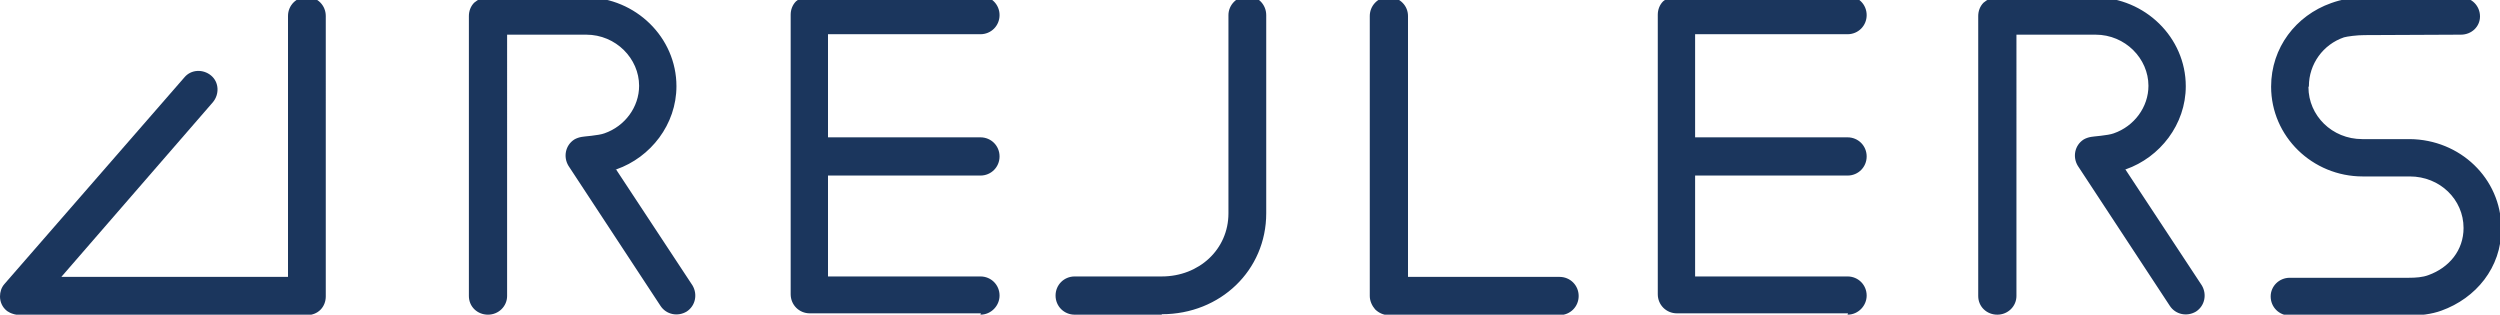 <svg xmlns="http://www.w3.org/2000/svg" viewBox="0 0 5625 708" shape-rendering="geometricPrecision" text-rendering="geometricPrecision" image-rendering="optimizeQuality" fill="#1B365D" fill-rule="evenodd" clip-rule="evenodd"><defs/><g id="Layer_x0020_1"><path class="fil0" d="M3511 623h-343V36c0-23-18-41-41-43h-4c-23 1-41 20-41 43v630c0 11 5 22 12 30 8 8 19 13 30 13h385c24 0 43-19 43-43s-19-43-43-43zM2614 708h-196c-24 0-43-19-43-43s19-43 43-43h196c84 0 150-61 150-142V34c0-23 19-42 42-43h1c23 0 42 19 42 43v446c0 128-103 227-235 227zM2206 708c24 0 43-20 43-43 0-24-19-43-43-43h-343V395h343c24 0 43-19 43-43s-19-43-43-43h-343V77h343c24 0 43-19 43-43s-19-43-43-43h-385c-11 0-22 5-30 12-8 8-12 19-12 30v629c0 24 19 43 43 43h385zM4157 708c24 0 43-20 43-43 0-24-19-43-43-43h-343V395h343c24 0 43-19 43-43s-19-43-43-43h-343V77h343c24 0 43-19 43-43s-19-43-43-43h-385c-11 0-22 5-30 12-8 8-12 19-12 30v629c0 24 19 43 43 43h385zM5195 194c0-50 32-94 79-110 7-2 29-5 46-5 7 0 217-1 217-1 24 0 43-18 43-41 0-24-19-43-43-43h-219c-25 0-51 5-73 13-79 28-135 100-135 188 0 112 93 202 206 202h106c68 0 121 52 121 116 0 50-32 89-79 106-13 5-29 6-44 6h-268c-24 0-43 19-43 42 0 24 19 43 43 43h268c25 0 51-3 73-11 78-28 135-97 135-184v-2c-1-112-93-199-206-200h-107c-68 0-121-53-121-117zM1384 382l3-1c77-27 135-101 135-187 0-110-92-199-203-200h-222c-11 0-22 5-30 12-8 8-12 19-12 30v630c0 24 19 42 43 42s43-19 43-42V78h178c67 0 119 54 119 115 0 48-32 91-78 107-13 5-48 7-51 8-6 1-12 3-17 6-20 13-25 39-13 59l207 315c13 20 39 25 59 13 20-13 25-39 13-59l-172-261zM4780 382l3-1c77-27 135-101 135-187 0-110-92-199-203-200h-222c-11 0-22 5-30 12-8 8-12 19-12 30v630c0 24 19 42 43 42s43-19 43-42V78h178c67 0 119 54 119 115 0 48-32 91-78 107-13 5-48 7-51 8-6 1-12 3-17 6-20 13-25 39-13 59l207 315c13 20 39 25 59 13 20-13 25-39 13-59l-172-261z"/><path d="M691-7c-24 0-43 19-43 43v587H138l341-393c15-18 14-45-4-60s-45-14-60 4L10 639c-7 8-10 18-10 28 0 12 5 24 15 32 0 0 10 9 30 10h646c11 0 22-4 30-12s12-19 12-30V36c0-24-19-43-43-43z" fill="#1B365D" fill-rule="nonzero"/></g></svg>